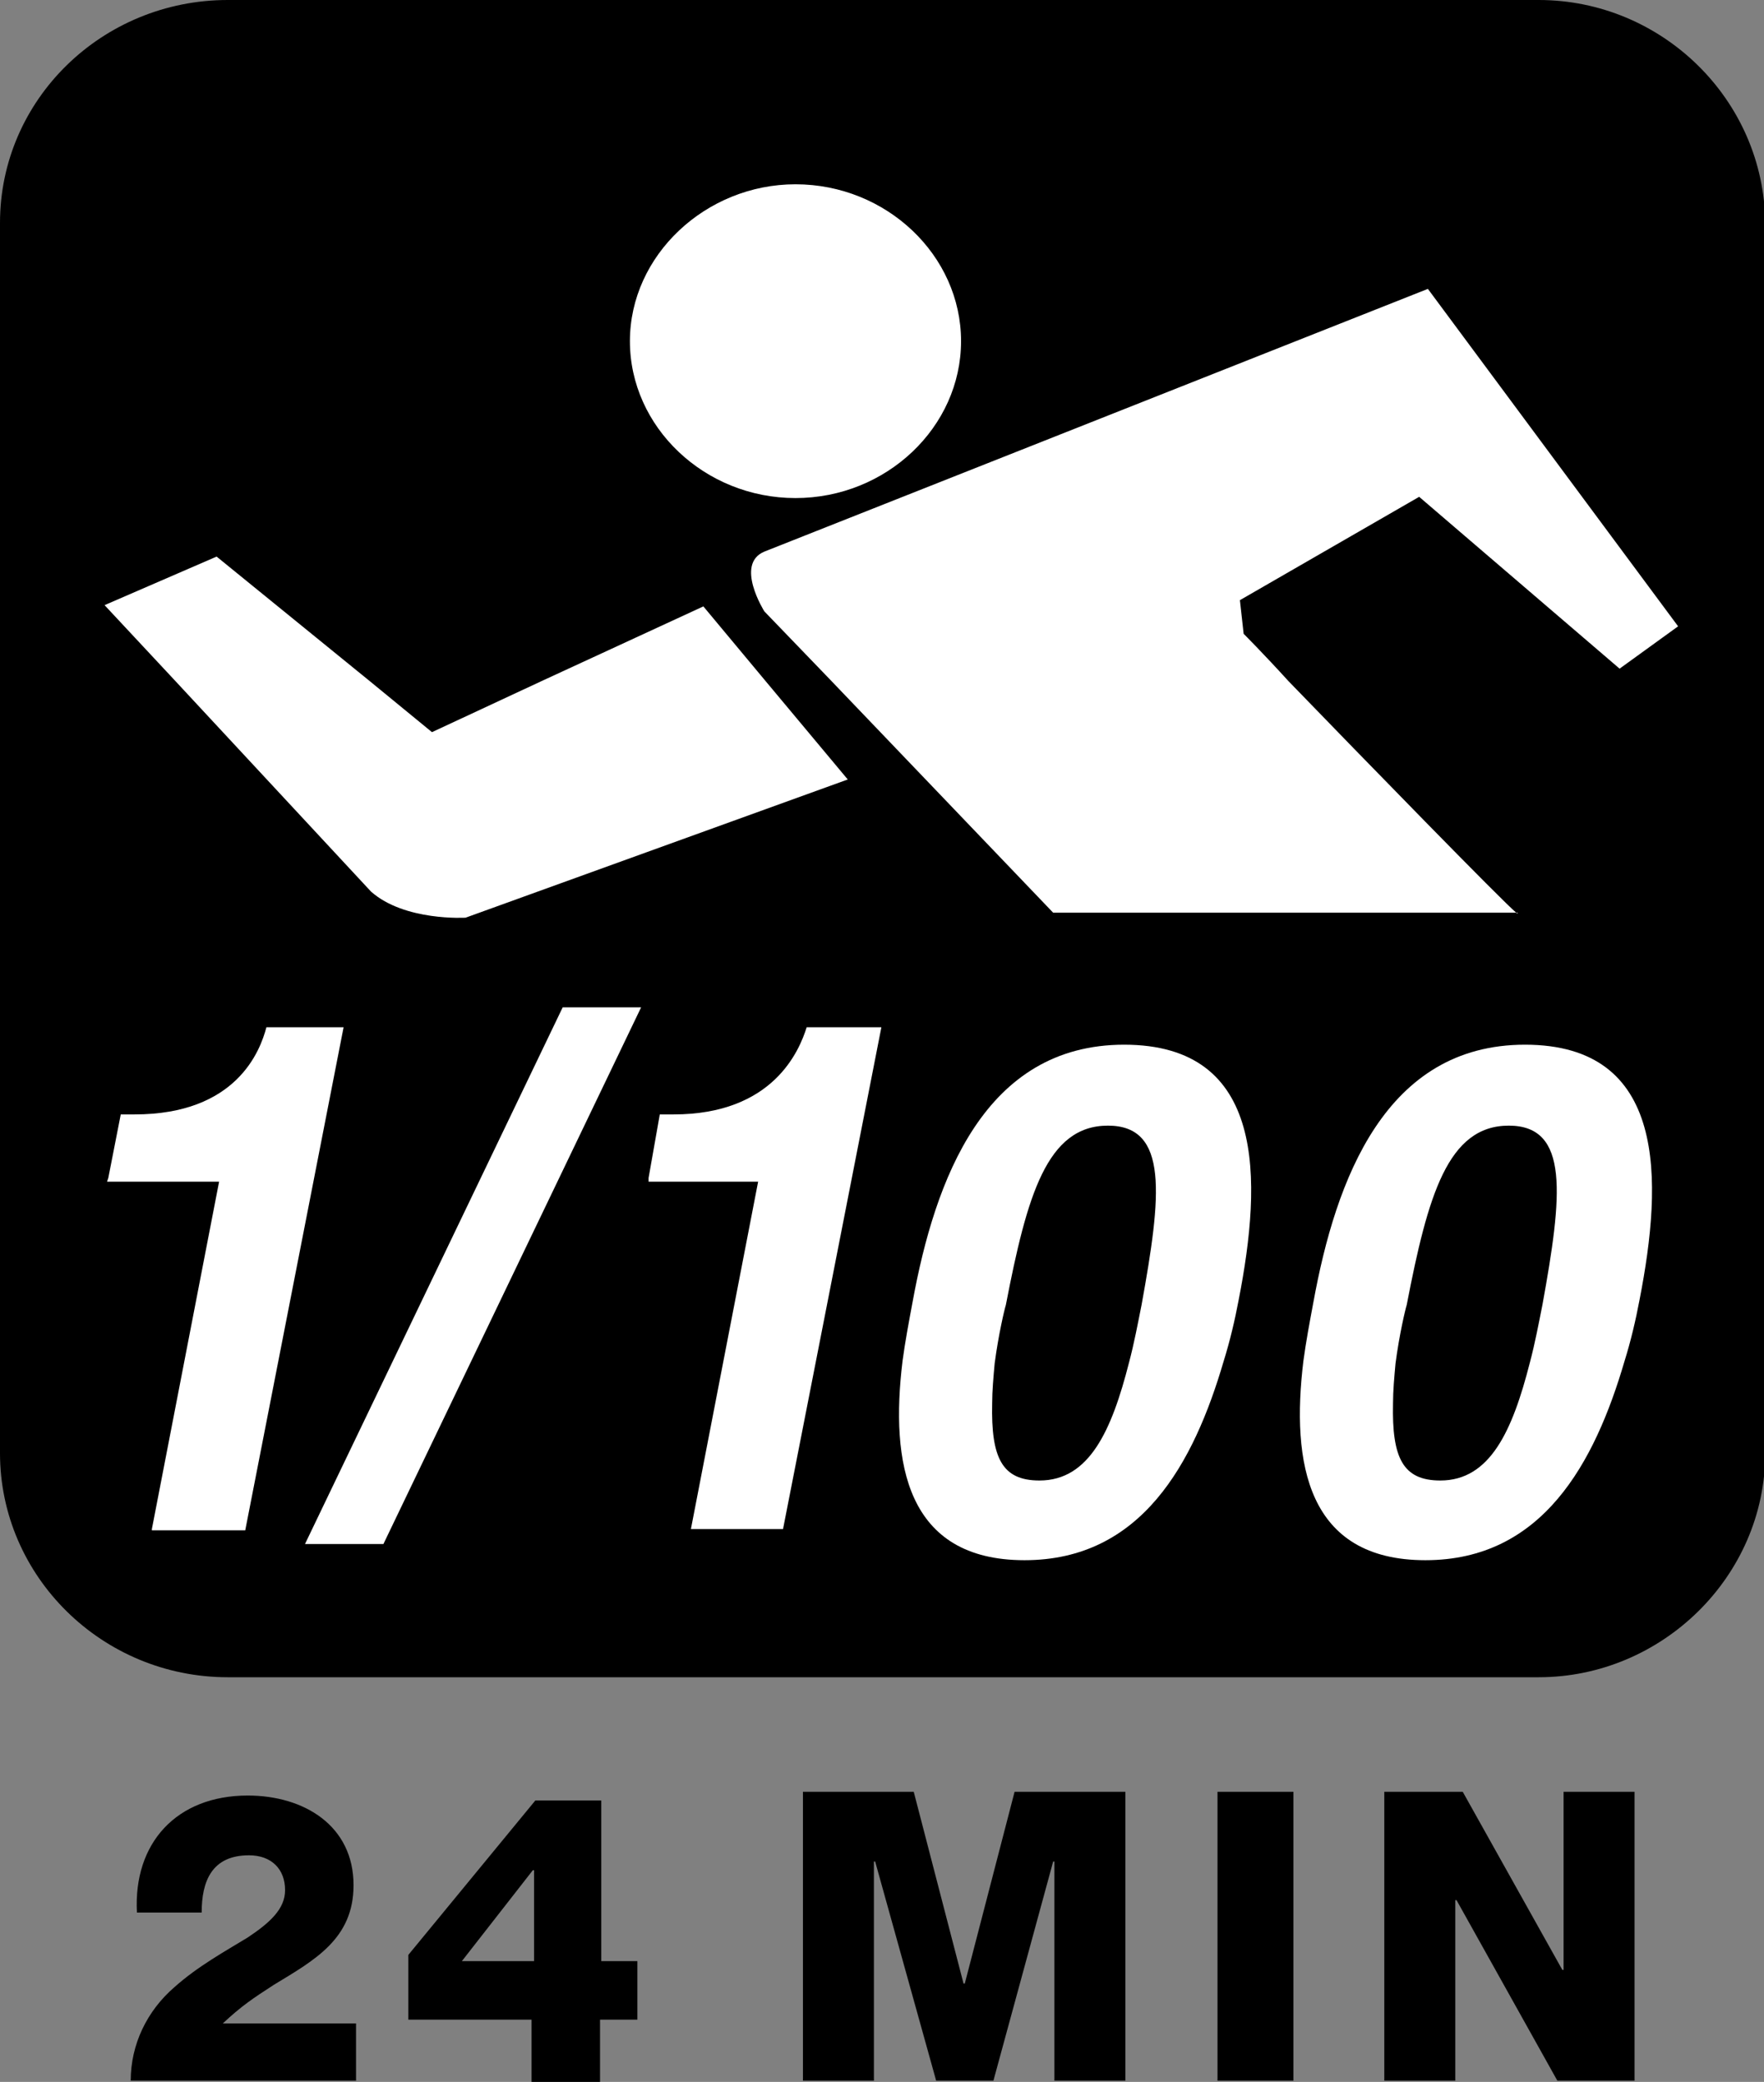 <?xml version="1.0" encoding="utf-8"?>
<!-- Generator: Adobe Illustrator 21.0.0, SVG Export Plug-In . SVG Version: 6.00 Build 0)  -->
<svg version="1.1" id="Warstwa_1" xmlns="http://www.w3.org/2000/svg" xmlns:xlink="http://www.w3.org/1999/xlink" x="0px" y="0px"
	 viewBox="0 0 141.7 167.2" style="enable-background:new 0 0 141.7 167.2;" xml:space="preserve">
<rect x="0" y="0" width="141.7" height="167.2" fill="#808080" stroke="none"/>
<style type="text/css">
	.st0{fill:#FFFFFF;}
	.st1{fill-rule:evenodd;clip-rule:evenodd;}
	.st2{fill-rule:evenodd;clip-rule:evenodd;fill:#FFFFFF;}
</style>
<path class="st0" d="M140.3,116V19.3c0-9.7-8-17.5-17.8-17.5H19.4C9.5,1.8,1.4,9.6,1.4,19.3V116c0,9.7,8,17.7,17.9,17.7h103.2
	C132.3,133.7,140.3,125.7,140.3,116L140.3,116z"/>
<path class="st1" d="M123.6,0H18.3C8.2,0,0,8,0,17.9v36.8v0v40v0v22c0,9.9,8.2,18,18.3,18h105.3c9.9,0,18.2-8.1,18.2-18V95.3v-0.6
	V54.9v-0.2V17.9C141.7,8,133.5,0,123.6,0z M134.8,50.3l-4.7,3.4L114,39.9l-14.4,8.3l0.3,2.7c0,0,1.6,1.6,3.6,3.8h0
	c6,6.2,17.3,17.8,18.3,18.6h0.1c0,0.1,0,0.1-0.1,0H84.6L66.7,54.6l-5.3-5.5c0,0-2.4-3.8,0-4.8l53.3-21.1L134.8,50.3z M63.9,14.8
	c7.3,0,13.3,5.7,13.3,12.6S71.2,40,63.9,40c-7.3,0-13.3-5.7-13.3-12.6S56.7,14.8,63.9,14.8z M17.4,44.7l12.3,10h0l5,4.1l8.8-4.1h0
	l13-6l5,6h0l6.6,7.9L37.4,73.7c0,0-4.9,0.3-7.6-2.1l-15.8-17l-5.6-6L17.4,44.7z M12.2,122.8l5.4-27.9h-9l0.1-0.3l0,0l1-5.1h1.1
	c8.2,0,10.1-5.1,10.6-7h6.2l-7.9,40.4H12.2z M30.8,124h-6.3l20.7-43.1h6.3L30.8,124z M62.9,122.8h-7.4l5.4-27.9h-8.8l0-0.3l0,0
	l0.9-5.1h1.1c8,0,10.1-5.1,10.7-7h6L62.9,122.8z"/>
<path class="st2" d="M122.5,83.9c-11.2,0-15.2,10.8-17,20.7c-0.3,1.6-0.6,3.2-0.8,4.7v0c-1,8.2,0.3,16,9.8,16c9.4,0,13.6-7.8,16-16
	v0c0.5-1.6,0.9-3.3,1.2-4.9C133.6,94.7,133.9,83.9,122.5,83.9z M122.9,109.4c-1.4,5.5-3.2,9.5-7.2,9.5c-3,0-3.9-1.8-3.8-6.2
	c0-1,0.1-2.1,0.2-3.2h0c0.3-2.3,0.8-4.4,0.9-4.7c1.7-8.8,3.3-14.4,8.2-14.4c4.9,0,4.3,5.6,2.7,14.4
	C123.6,106.3,123.3,107.9,122.9,109.4L122.9,109.4z"/>
<path class="st2" d="M90.3,83.9c-11.2,0-15.2,10.8-17,20.7c-0.3,1.6-0.6,3.2-0.8,4.7v0c-1,8.2,0.3,16,9.8,16c9.4,0,13.6-7.8,16-16v0
	c0.5-1.6,0.9-3.3,1.2-4.9C101.4,94.7,101.7,83.9,90.3,83.9z M90.7,109.4c-1.4,5.5-3.2,9.5-7.2,9.5c-3,0-3.9-1.8-3.8-6.2
	c0-1,0.1-2.1,0.2-3.2h0c0.3-2.3,0.8-4.4,0.9-4.7c1.7-8.8,3.3-14.4,8.2-14.4c4.9,0,4.3,5.6,2.7,14.4
	C91.4,106.3,91.1,107.9,90.7,109.4L90.7,109.4z"/>
<path d="M28.6,167.2v-4.7H17.9c1.5-1.4,2.4-2,4.1-3.1c3.3-2,6.4-3.7,6.4-8c0-4.8-4-7.2-8.5-7.2c-5.7,0-9.2,3.8-8.9,9.4h5.2
	c0-2.5,0.8-4.6,3.8-4.6c1.8,0,2.9,1.1,2.9,2.8c0,1.5-1.2,2.6-3,3.8c-1.8,1.1-4,2.3-5.9,4c-2.2,1.9-3.5,4.6-3.5,7.5H28.6L28.6,167.2z
	"/>
<path class="st1" d="M48.3,157.5v-12.9H43L32.8,157v5.2h9.9v5h5.5v-5h3v-4.7H48.3L48.3,157.5z M37.1,157.5l5.7-7.3h0.1v7.3H37.1
	L37.1,157.5z"/>
<polygon points="64.5,167.1 70.2,167.1 70.2,149.5 70.3,149.5 75.2,167.1 79.8,167.1 84.6,149.5 84.7,149.5 84.7,167.1 90.4,167.1 
	90.4,143.9 81.5,143.9 77.5,159.3 77.4,159.3 73.4,143.9 64.5,143.9 64.5,167.1 "/>
<polygon points="97.8,167.1 103.9,167.1 103.9,143.9 97.8,143.9 97.8,167.1 "/>
<polygon points="111.2,167.1 116.9,167.1 116.9,152.6 117,152.6 125.1,167.1 131.3,167.1 131.3,143.9 125.6,143.9 125.6,158.2 
	125.5,158.2 117.5,143.9 111.2,143.9 111.2,167.1 "/>
</svg>
